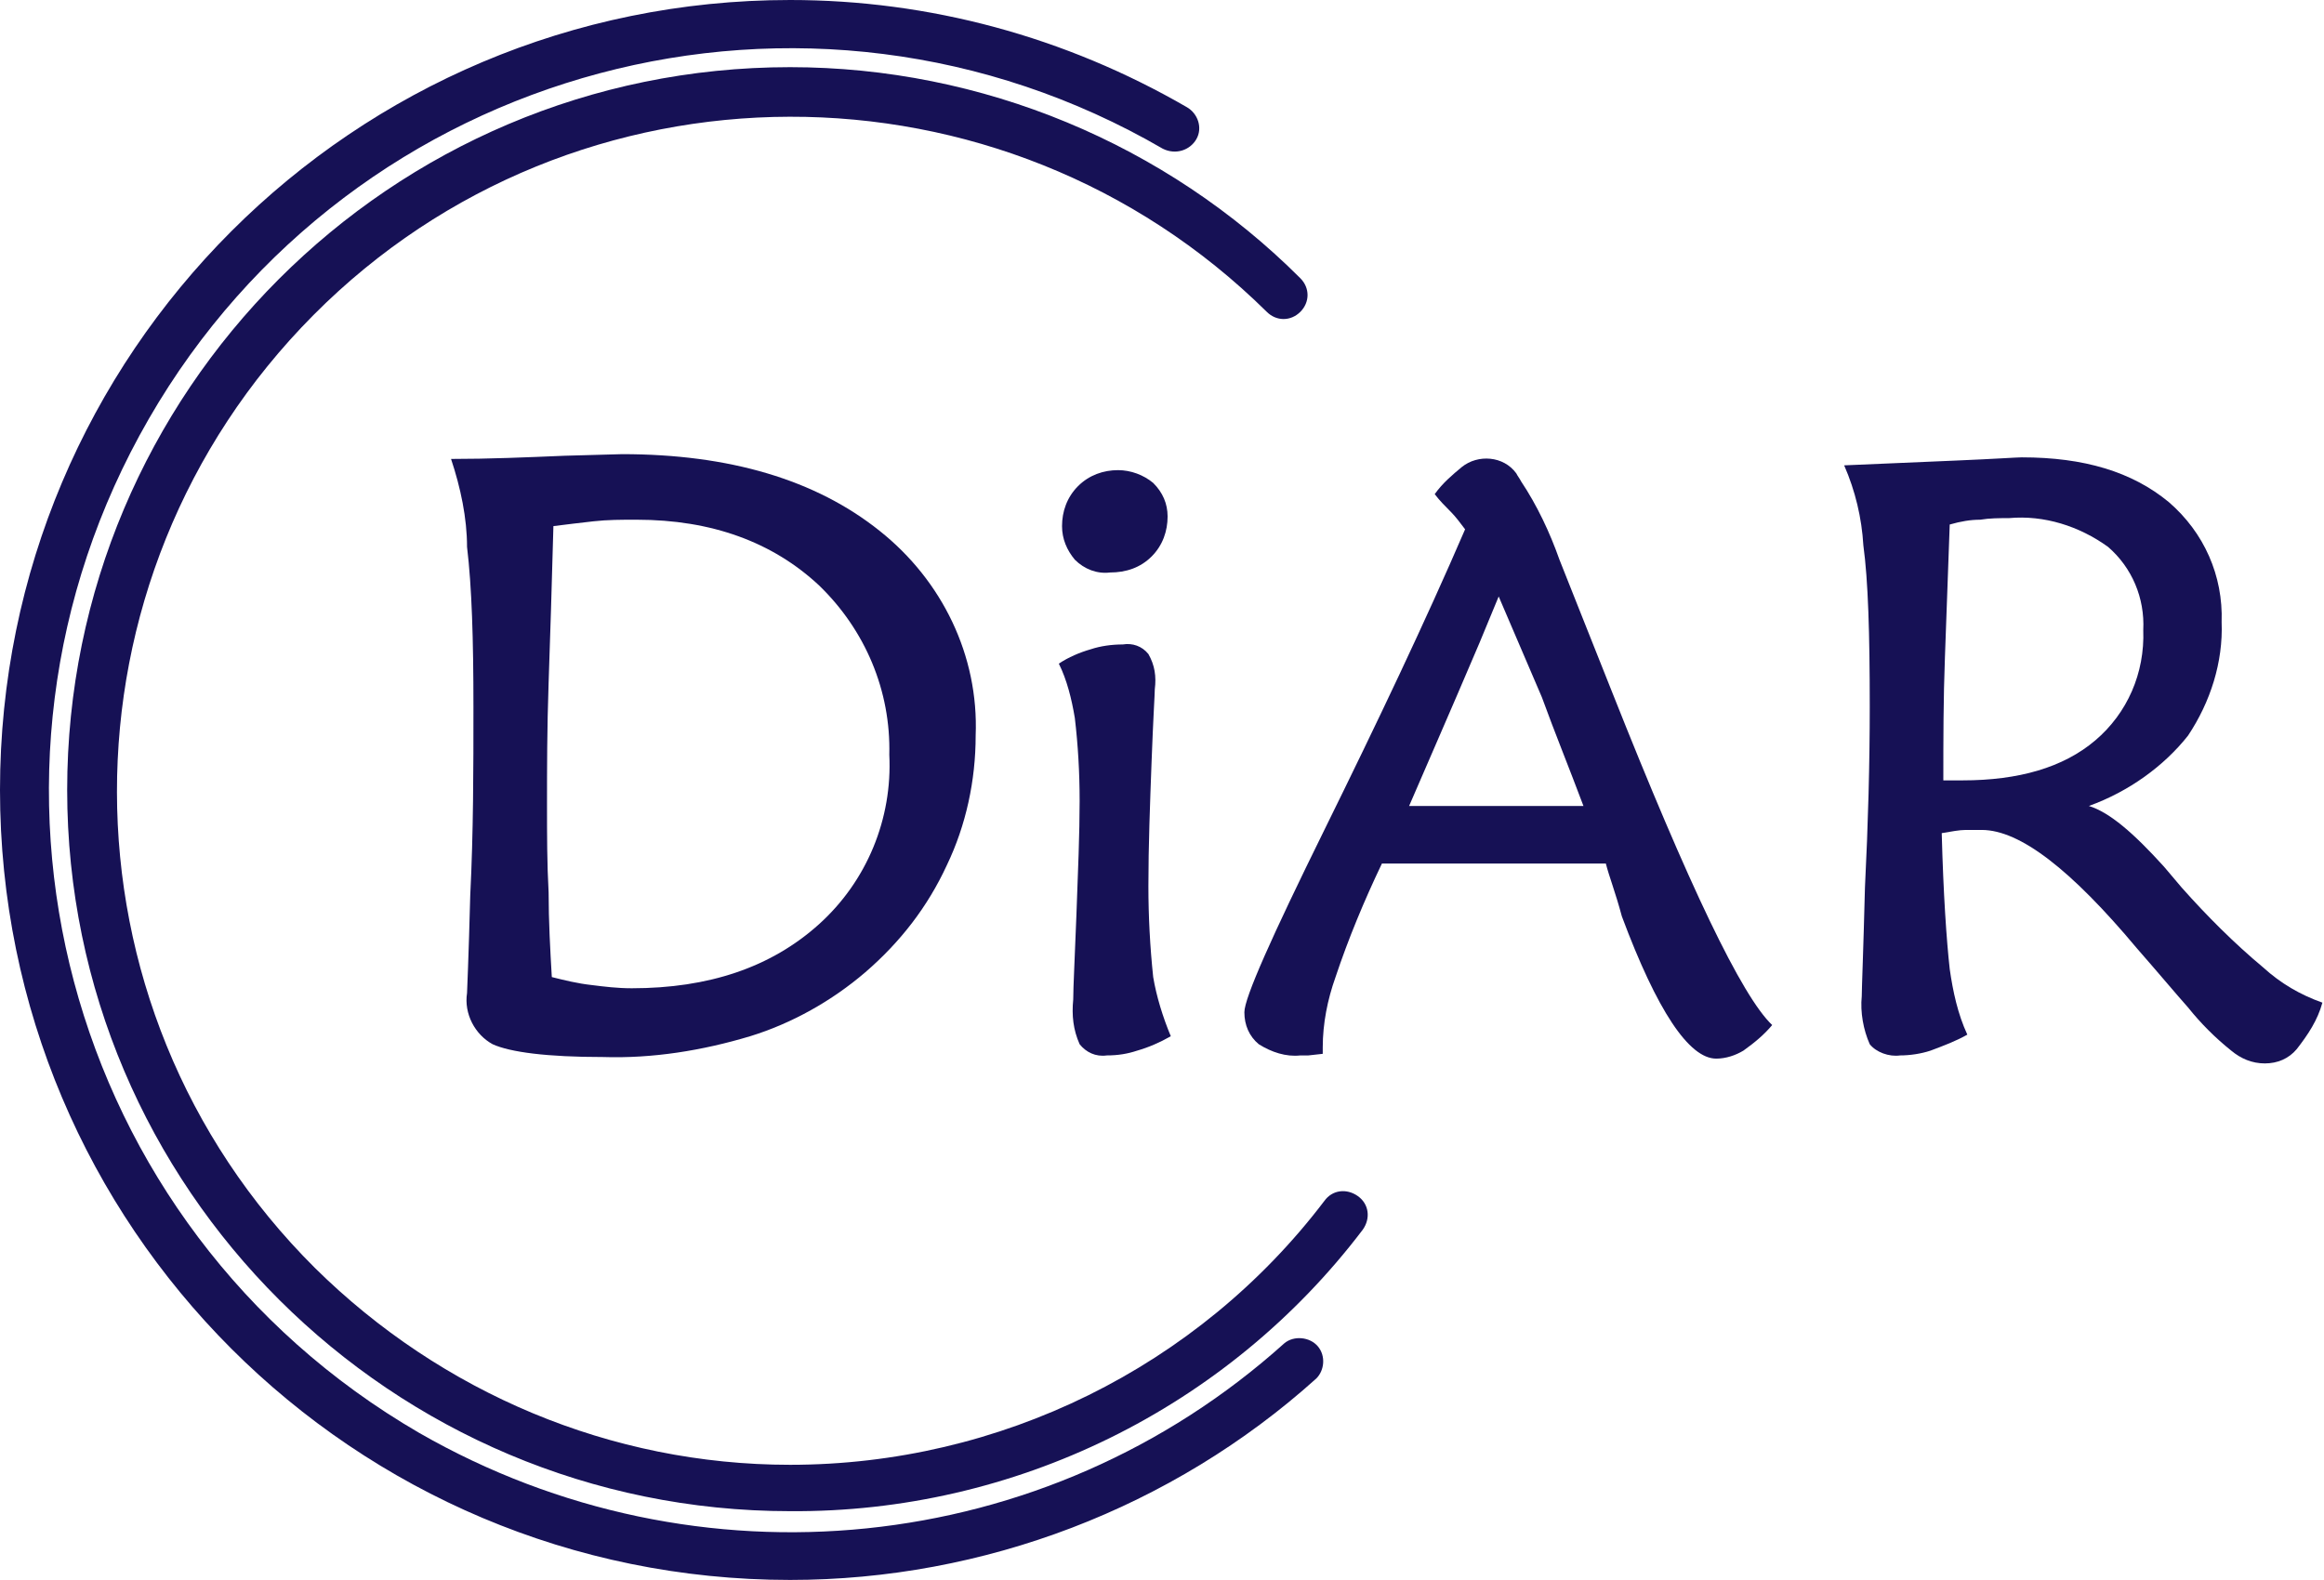 <?xml version="1.0" encoding="utf-8"?>
<!-- Generator: Adobe Illustrator 26.0.1, SVG Export Plug-In . SVG Version: 6.00 Build 0)  -->
<svg version="1.1" id="Layer_1" xmlns="http://www.w3.org/2000/svg" xmlns:xlink="http://www.w3.org/1999/xlink" x="0px" y="0px"
	 viewBox="0 0 145.3 98.8" style="enable-background:new 0 0 145.3 98.8;" xml:space="preserve">
<style type="text/css">
	.st0{fill:#161155;}
</style>
<g id="Слой_2">
	<g id="Слой_1-2">
		<g>
			<path class="st0" d="M28.2,28.7c2.4,0,4.7-0.1,7.1-0.2l3.6-0.1c6.7,0,12.1,1.6,16.1,4.8c3.9,3.1,6.2,7.8,6,12.8
				c0,2.8-0.6,5.6-1.8,8.1c-1.2,2.6-2.9,4.8-5.1,6.7c-2.1,1.8-4.6,3.2-7.2,4c-3,0.9-6.1,1.4-9.2,1.3c-3.5,0-5.8-0.3-6.9-0.8
				c-1.1-0.6-1.8-1.9-1.6-3.2c0-0.1,0.1-2.2,0.2-6.1c0.2-4,0.2-7.9,0.2-11.8c0-4.2-0.1-7.5-0.4-10C29.2,32.4,28.8,30.5,28.2,28.7z
				 M34.6,32.9c-0.1,3.7-0.2,6.9-0.3,9.8s-0.1,5.4-0.1,7.6c0,1.9,0,3.7,0.1,5.5c0,1.8,0.1,3.6,0.2,5.3c0.8,0.2,1.6,0.4,2.5,0.5
				c0.8,0.1,1.6,0.2,2.5,0.2c4.8,0,8.7-1.3,11.7-4s4.6-6.6,4.4-10.6c0.1-4-1.5-7.8-4.4-10.6c-2.9-2.7-6.7-4.1-11.4-4.1
				c-1,0-1.8,0-2.7,0.1S35.4,32.8,34.6,32.9z"/>
			<path class="st0" d="M73.2,64.8c-0.7,0.4-1.4,0.7-2.1,0.9c-0.6,0.2-1.2,0.3-1.9,0.3c-0.7,0.1-1.3-0.2-1.7-0.7
				c-0.4-0.9-0.5-1.8-0.4-2.8c0-0.8,0.1-2.6,0.2-5.3s0.2-5.1,0.2-7.1c0-1.8-0.1-3.5-0.3-5.2c-0.2-1.2-0.5-2.4-1-3.4
				c0.6-0.4,1.3-0.7,2-0.9c0.6-0.2,1.3-0.3,2-0.3c0.6-0.1,1.2,0.1,1.6,0.6c0.4,0.7,0.5,1.4,0.4,2.2c0,0.3-0.1,1.8-0.2,4.5
				s-0.2,5.3-0.2,7.8c0,1.9,0.1,3.8,0.3,5.7C72.3,62.3,72.7,63.6,73.2,64.8z M73,32.3c0,0.9-0.3,1.8-1,2.5s-1.6,1-2.6,1
				c-0.8,0.1-1.6-0.2-2.2-0.8c-0.5-0.6-0.8-1.3-0.8-2.1c0-0.9,0.3-1.8,1-2.5s1.6-1,2.5-1c0.8,0,1.6,0.3,2.2,0.8
				C72.7,30.8,73,31.5,73,32.3z"/>
			<path class="st0" d="M100.4,54h-14c-1.1,2.3-2.1,4.7-2.9,7.1c-0.5,1.4-0.8,2.9-0.8,4.4v0.4L81.8,66h-0.5
				c-0.9,0.1-1.8-0.2-2.6-0.7c-0.6-0.5-0.9-1.2-0.9-2c0-0.9,1.7-4.7,5-11.4s6.3-13,8.8-18.8c-0.3-0.4-0.6-0.8-0.9-1.1
				s-0.7-0.7-1-1.1c0.5-0.7,1.1-1.2,1.7-1.7c1-0.8,2.6-0.7,3.4,0.4c0.1,0.2,0.2,0.3,0.3,0.5c1,1.5,1.8,3.2,2.4,4.9
				c0.8,2,1.9,4.8,3.3,8.3c4.8,12.1,8.1,19,10,20.8c-0.5,0.6-1.1,1.1-1.8,1.6c-0.5,0.3-1.1,0.5-1.7,0.5c-1.7,0-3.7-3-5.9-8.9
				C101,55.8,100.6,54.8,100.4,54z M93.7,37.3l-1.2,2.9c-2,4.7-3.5,8.1-4.4,10.2H99c-0.9-2.4-1.8-4.6-2.6-6.8
				C95.5,41.5,94.6,39.4,93.7,37.3z"/>
			<path class="st0" d="M130.6,50.4c1.3,0.4,2.8,1.7,4.7,3.8l1.1,1.3c1.6,1.8,3.3,3.5,5.1,5c1.1,1,2.3,1.7,3.7,2.2
				c-0.3,1.1-0.9,2-1.6,2.9c-0.5,0.6-1.2,0.9-2,0.9s-1.5-0.3-2.1-0.8c-1-0.8-1.9-1.7-2.7-2.7c-0.8-0.9-1.8-2.1-3.2-3.7
				c-4.1-4.9-7.3-7.4-9.7-7.4h-1c-0.4,0-0.9,0.1-1.5,0.2c0.1,3.8,0.3,6.7,0.5,8.5c0.2,1.4,0.5,2.8,1.1,4.1c-0.7,0.4-1.5,0.7-2.3,1
				c-0.6,0.2-1.3,0.3-1.9,0.3c-0.7,0.1-1.5-0.2-1.9-0.7c-0.4-0.9-0.6-2-0.5-3c0-0.5,0.1-2.8,0.2-6.8c0.2-4,0.3-7.8,0.3-11.3
				c0-4.6-0.1-7.9-0.4-10.1c-0.1-1.7-0.5-3.4-1.2-5c2.2-0.1,4.6-0.2,7-0.3c2.4-0.1,3.8-0.2,4.1-0.2c3.9,0,6.9,0.9,9.2,2.8
				c2.2,1.9,3.4,4.6,3.3,7.5c0.1,2.5-0.7,5-2.1,7.1C135.3,47.9,133.1,49.5,130.6,50.4z M121.9,32.8c-0.1,2.9-0.2,5.6-0.3,8.3
				c-0.1,2.6-0.1,5.2-0.1,7.7h0.6h0.6c3.5,0,6.3-0.8,8.3-2.5s3.1-4.2,3-6.9c0.1-2-0.7-3.9-2.2-5.2c-1.8-1.3-4-2-6.2-1.8
				c-0.6,0-1.2,0-1.8,0.1C123.2,32.5,122.6,32.6,121.9,32.8z"/>
		</g>
		<path class="st0" d="M49.4,98.8C22.1,98.8,0,76.7,0,49.4S22.1,0,49.4,0c8.7,0,17.2,2.3,24.8,6.7c0.7,0.4,1,1.3,0.6,2
			s-1.3,1-2.1,0.6l0,0C50.5-3.6,22.1,4,9.3,26.2S4,76.7,26.2,89.6c17.4,10,39.2,7.8,54.1-5.6c0.6-0.5,1.6-0.4,2.1,0.2s0.4,1.5-0.1,2
			C73.3,94.3,61.5,98.8,49.4,98.8z"/>
		<path class="st0" d="M49.4,94.5c-24.9,0-45.2-20.2-45.2-45.1S24.4,4.2,49.4,4.2c12,0,23.5,4.8,31.9,13.2c0.6,0.6,0.6,1.5,0,2.1
			s-1.5,0.6-2.1,0C62.7,3.2,36,3.2,19.6,19.7S3.2,62.9,19.7,79.3c7.9,7.8,18.5,12.3,29.7,12.3c13.1,0,25.5-6.1,33.4-16.5
			c0.5-0.7,1.4-0.8,2.1-0.3s0.8,1.4,0.3,2.1l0,0C76.7,88.1,63.4,94.6,49.4,94.5z"/>
	</g>
</g>
</svg>
